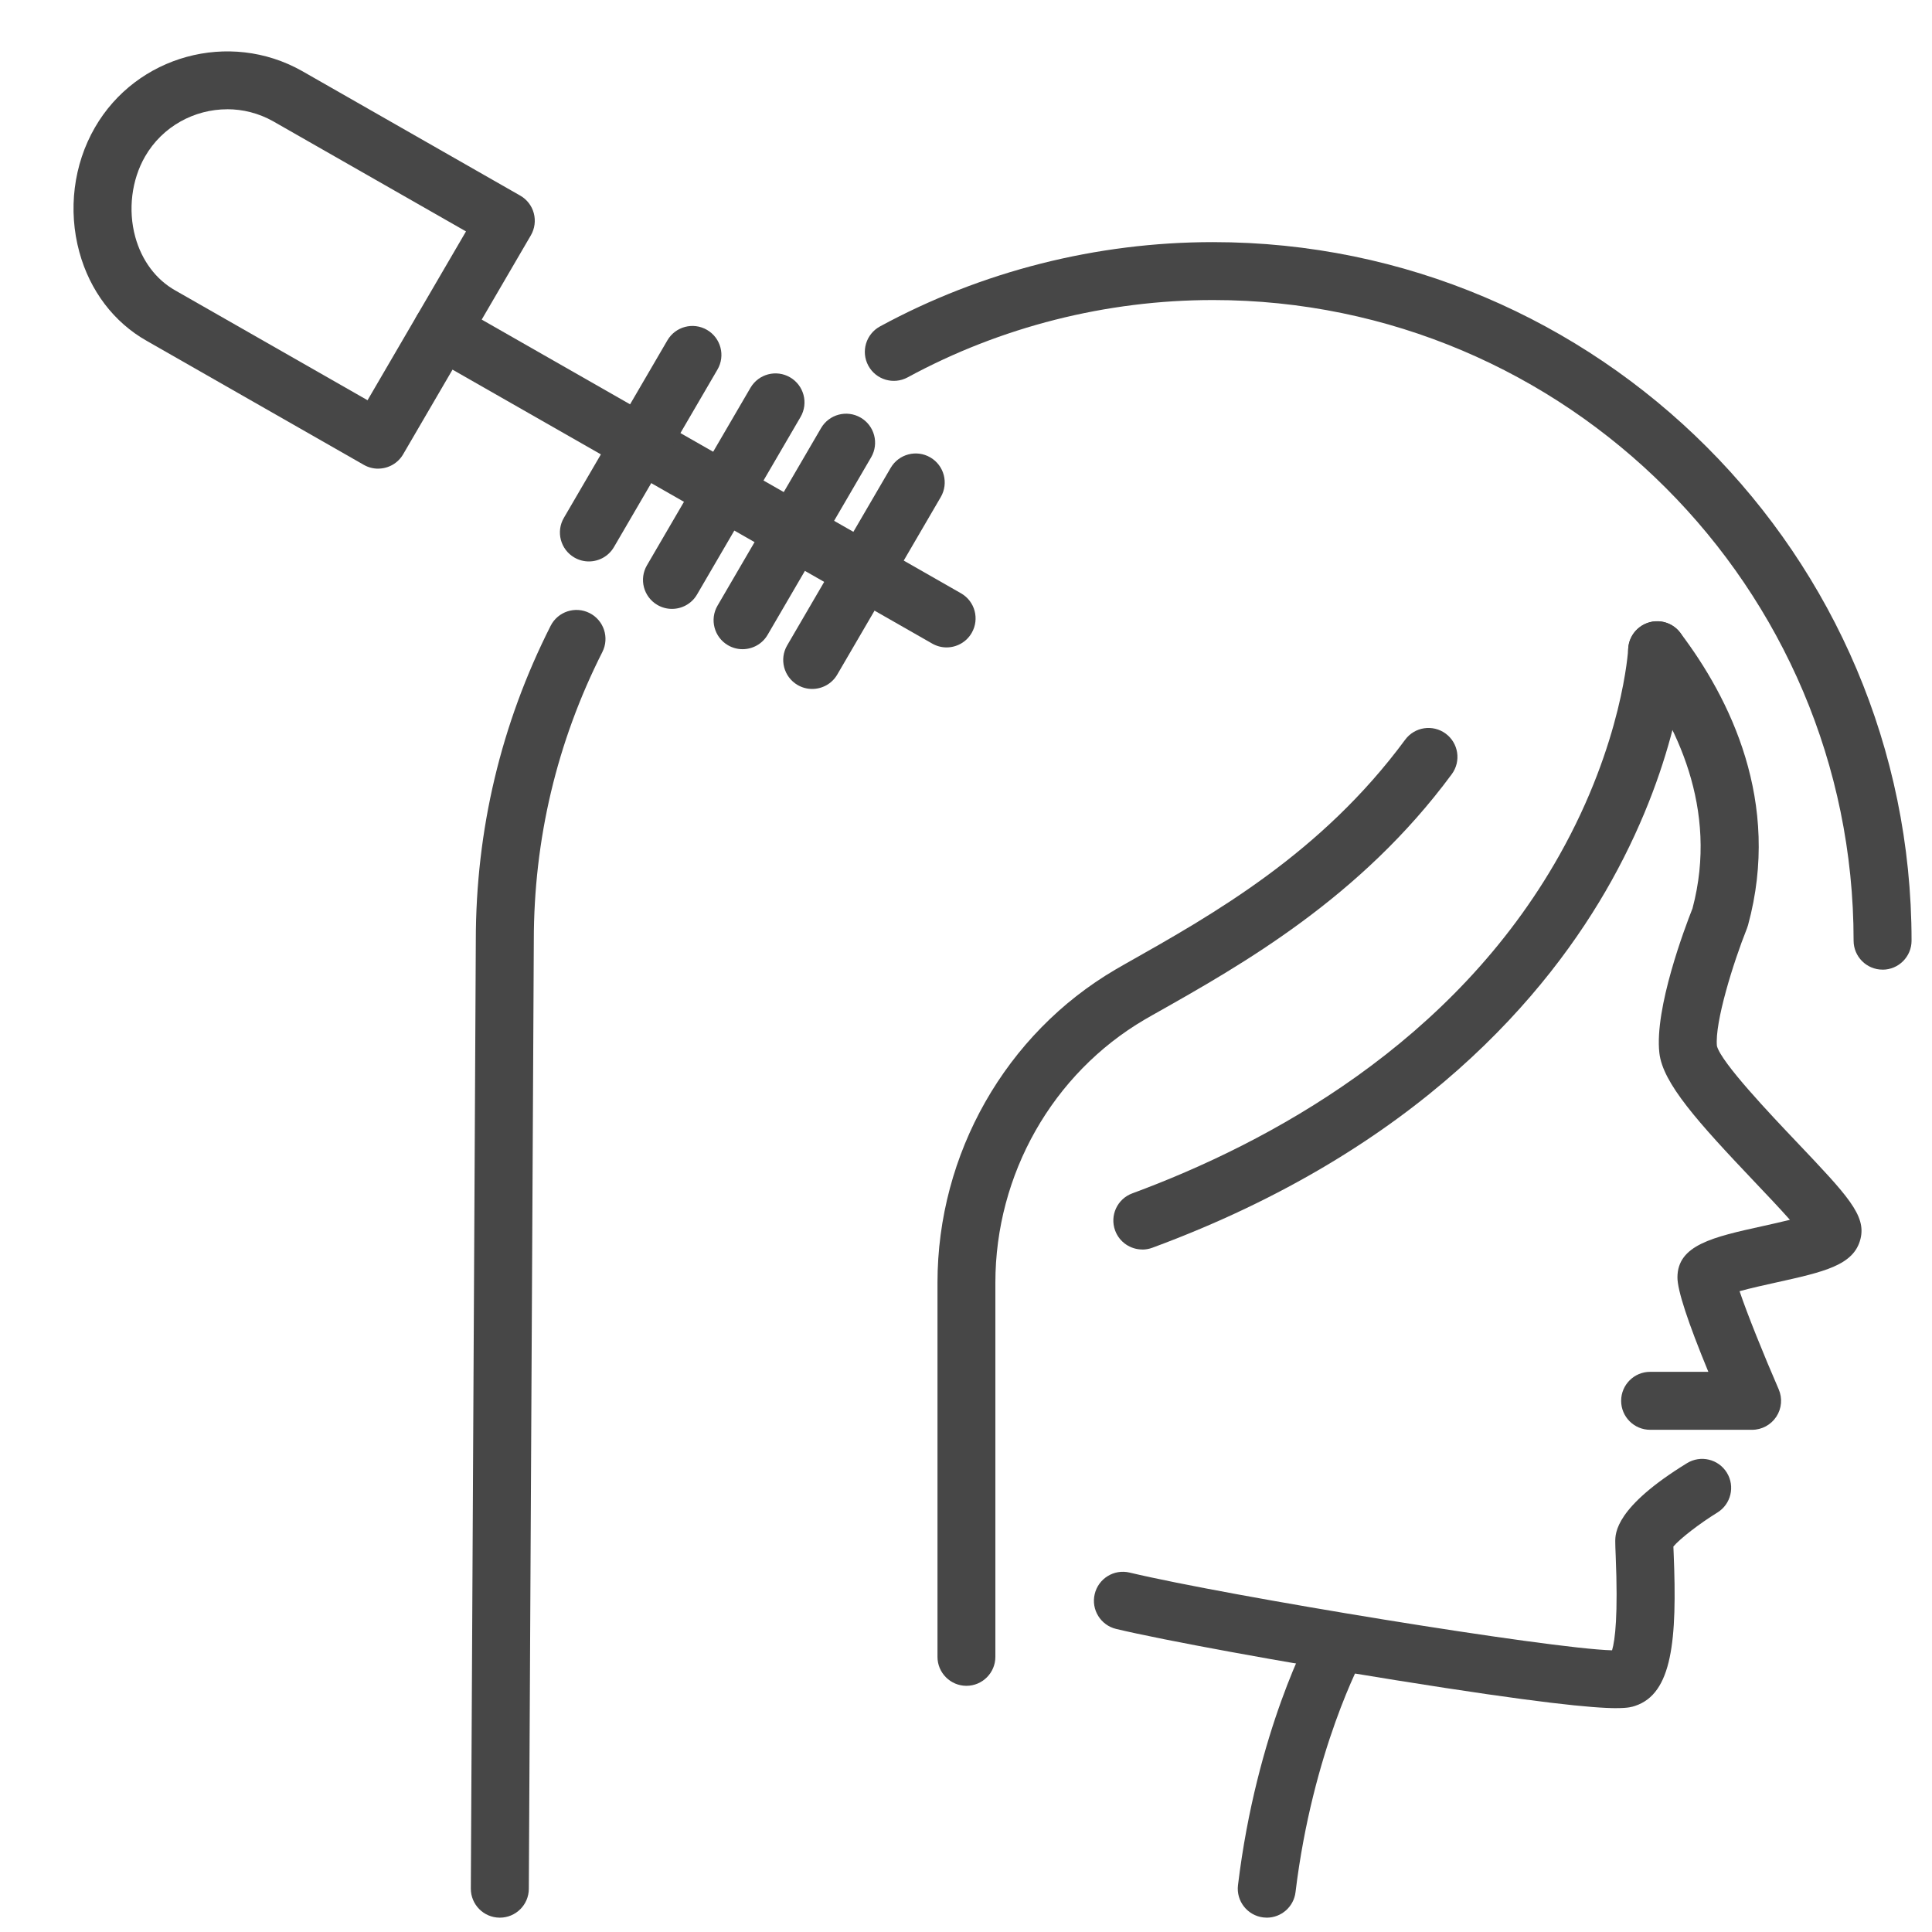 <svg viewBox="0 0 500 500" height="500" width="500" xmlns="http://www.w3.org/2000/svg" id="uuid-2dbf212b-ed47-4a8c-9a80-3c33e98788ff"><rect style="fill:none;" height="500" width="500" y="0"></rect><path style="fill:#474747;" d="m295.64,323.37c-3.05,0-5.92-1.87-7.04-4.9-1.44-3.89.55-8.2,4.44-9.63,35.29-13.04,83.12-38.81,110.54-87.54,16.42-29.17,17.79-53.14,17.8-53.38.21-4.13,3.72-7.29,7.85-7.13,4.13.2,7.32,3.69,7.14,7.82-.05,1.09-1.41,27.14-19.28,59.27-16.32,29.35-50.19,69.66-118.85,95.03-.86.32-1.74.47-2.6.47Z"></path><path style="fill:#474747;" d="m453.46,370.03h-26.41c-4.14,0-7.5-3.36-7.5-7.5s3.36-7.5,7.5-7.5h15.07c-5.32-12.89-8-21.09-8-24.43,0-8.42,9.26-10.46,22.08-13.29,2-.44,4.64-1.03,7.03-1.62-2.67-3.01-6.19-6.72-9.1-9.78-14.78-15.57-23.82-25.59-24.69-33.43-1.28-11.53,6.57-32.32,8.58-37.39,6.88-25.87-4.41-48.13-15.14-62.28-2.5-3.3-1.85-8,1.45-10.51,3.3-2.5,8.01-1.86,10.51,1.45,12.81,16.9,26.25,43.75,17.55,75.68-.07.27-.17.55-.27.81-3.6,9.02-8.37,24.38-7.78,30.47,1.15,4.31,13.84,17.68,20.67,24.87,13.1,13.8,18.01,18.96,16.48,25.05-1.71,6.83-9.37,8.52-22.06,11.33-2.64.58-6.43,1.42-9.23,2.2,1.98,5.89,6.25,16.47,10.12,25.38,1.01,2.32.78,4.99-.61,7.1-1.39,2.11-3.74,3.39-6.27,3.39Z"></path><path style="fill:#474747;" d="m418.38,442.07c-6.07,0-20.3-1.33-57.22-7.25-29.51-4.73-59.91-10.3-72.29-13.25-4.03-.96-6.52-5-5.56-9.03s5-6.52,9.03-5.56c25.36,6.04,108.63,19.7,124.86,20.12.8-2.67,1.58-9.1.94-24.52-.07-1.61-.11-2.77-.11-3.6,0-2.2,0-8.91,18.56-20.31,3.53-2.17,8.15-1.07,10.32,2.46,2.17,3.53,1.07,8.15-2.46,10.32-4.69,2.89-9.73,6.81-11.38,8.79.02.51.04,1.11.07,1.72.94,22.61-.39,36.33-9.95,39.51-.78.26-1.77.59-4.81.59Zm.82-15.01h0,0Z"></path><path style="fill:#474747;" d="m327.84,496.29c-.3,0-.61-.02-.91-.06-4.11-.5-7.04-4.24-6.54-8.35,4.84-39.9,18.64-65.21,19.22-66.27,2.01-3.62,6.57-4.94,10.19-2.93,3.62,2,4.94,6.56,2.94,10.19-.2.37-13.01,24.11-17.46,60.82-.46,3.81-3.7,6.6-7.44,6.6Z"></path><path style="fill:#474747;" d="m250.12,436.29c-4.14,0-7.5-3.36-7.5-7.5v-96.83c0-33.35,17.65-64.4,46.07-81.05.74-.44,1.5-.87,2.27-1.31l.62-.35c22.46-12.67,50.4-28.43,72.07-57.81,2.46-3.33,7.15-4.04,10.49-1.58,3.33,2.46,4.04,7.15,1.58,10.49-23.58,31.97-54.33,49.31-76.78,61.97l-.61.34c-.7.39-1.39.79-2.07,1.19-23.84,13.97-38.66,40.07-38.66,68.11v96.83c0,4.14-3.36,7.5-7.5,7.5Z"></path><path style="fill:#474747;" d="m487.21,250.94c-4.14,0-7.5-3.36-7.5-7.5,0-91.42-74.37-165.79-165.79-165.79-27.6,0-54.93,6.92-79.02,20.01-3.64,1.97-8.19.63-10.17-3.01s-.63-8.19,3.01-10.17c26.28-14.28,56.08-21.82,86.18-21.82,99.69,0,180.79,81.1,180.79,180.79,0,4.14-3.36,7.5-7.5,7.5Z"></path><path style="fill:#474747;" d="m129.35,496.29h-.04c-4.14-.02-7.48-3.4-7.46-7.54l1.29-245.35c0-28.62,6.51-56.03,19.36-81.43,1.87-3.7,6.38-5.18,10.08-3.31,3.7,1.87,5.18,6.38,3.31,10.08-11.77,23.28-17.74,48.42-17.74,74.7l-1.29,245.39c-.02,4.13-3.38,7.46-7.5,7.46Z"></path><path style="fill:#474747;" d="m97.86,121.29c-1.26,0-2.54-.32-3.71-.99l-56.17-32.08c-8.49-4.79-14.7-12.95-17.44-22.97-2.98-10.89-1.52-22.64,4.01-32.23,10.76-18.68,34.8-25.25,53.59-14.66l56.49,32.26c1.74.99,3.01,2.64,3.52,4.57s.24,3.99-.77,5.72l-33.04,56.65c-1.39,2.39-3.9,3.72-6.49,3.72ZM58.81,28.28c-8.48,0-16.76,4.4-21.27,12.23h0c-3.49,6.06-4.44,13.83-2.54,20.78,1.68,6.13,5.36,11.06,10.37,13.88l49.75,28.41,25.48-43.69-49.89-28.49c-3.76-2.12-7.86-3.13-11.92-3.13Zm-27.77,8.49h.01-.01Z"></path><path style="fill:#474747;" d="m244.97,167.55c-1.26,0-2.54-.32-3.71-.99L110.66,91.98c-3.6-2.05-4.85-6.63-2.79-10.23,2.05-3.6,6.64-4.85,10.23-2.79l130.6,74.58c3.6,2.05,4.85,6.63,2.79,10.23-1.38,2.42-3.92,3.78-6.52,3.78Z"></path><path style="fill:#474747;" d="m210.19,178.3c-1.28,0-2.58-.33-3.77-1.02-3.58-2.09-4.79-6.68-2.7-10.26l26.79-45.94c2.09-3.58,6.68-4.79,10.26-2.7,3.58,2.09,4.79,6.68,2.7,10.26l-26.79,45.94c-1.39,2.39-3.91,3.72-6.49,3.72Z"></path><path style="fill:#474747;" d="m192.17,168.01c-1.28,0-2.58-.33-3.77-1.02-3.58-2.09-4.79-6.68-2.7-10.26l26.79-45.94c2.09-3.58,6.68-4.79,10.26-2.7,3.58,2.09,4.79,6.68,2.7,10.26l-26.79,45.94c-1.39,2.39-3.91,3.72-6.49,3.72Z"></path><path style="fill:#474747;" d="m173.9,157.58c-1.28,0-2.58-.33-3.77-1.02-3.58-2.09-4.79-6.68-2.7-10.26l26.79-45.94c2.09-3.58,6.68-4.79,10.26-2.7,3.58,2.09,4.79,6.68,2.7,10.26l-26.79,45.94c-1.39,2.39-3.91,3.72-6.49,3.72Z"></path><path style="fill:#474747;" d="m152.4,145.3c-1.28,0-2.58-.33-3.77-1.02-3.58-2.09-4.79-6.68-2.7-10.26l26.79-45.94c2.09-3.58,6.68-4.79,10.26-2.7,3.58,2.09,4.79,6.68,2.7,10.26l-26.79,45.94c-1.39,2.39-3.91,3.72-6.49,3.72Z"></path></svg>